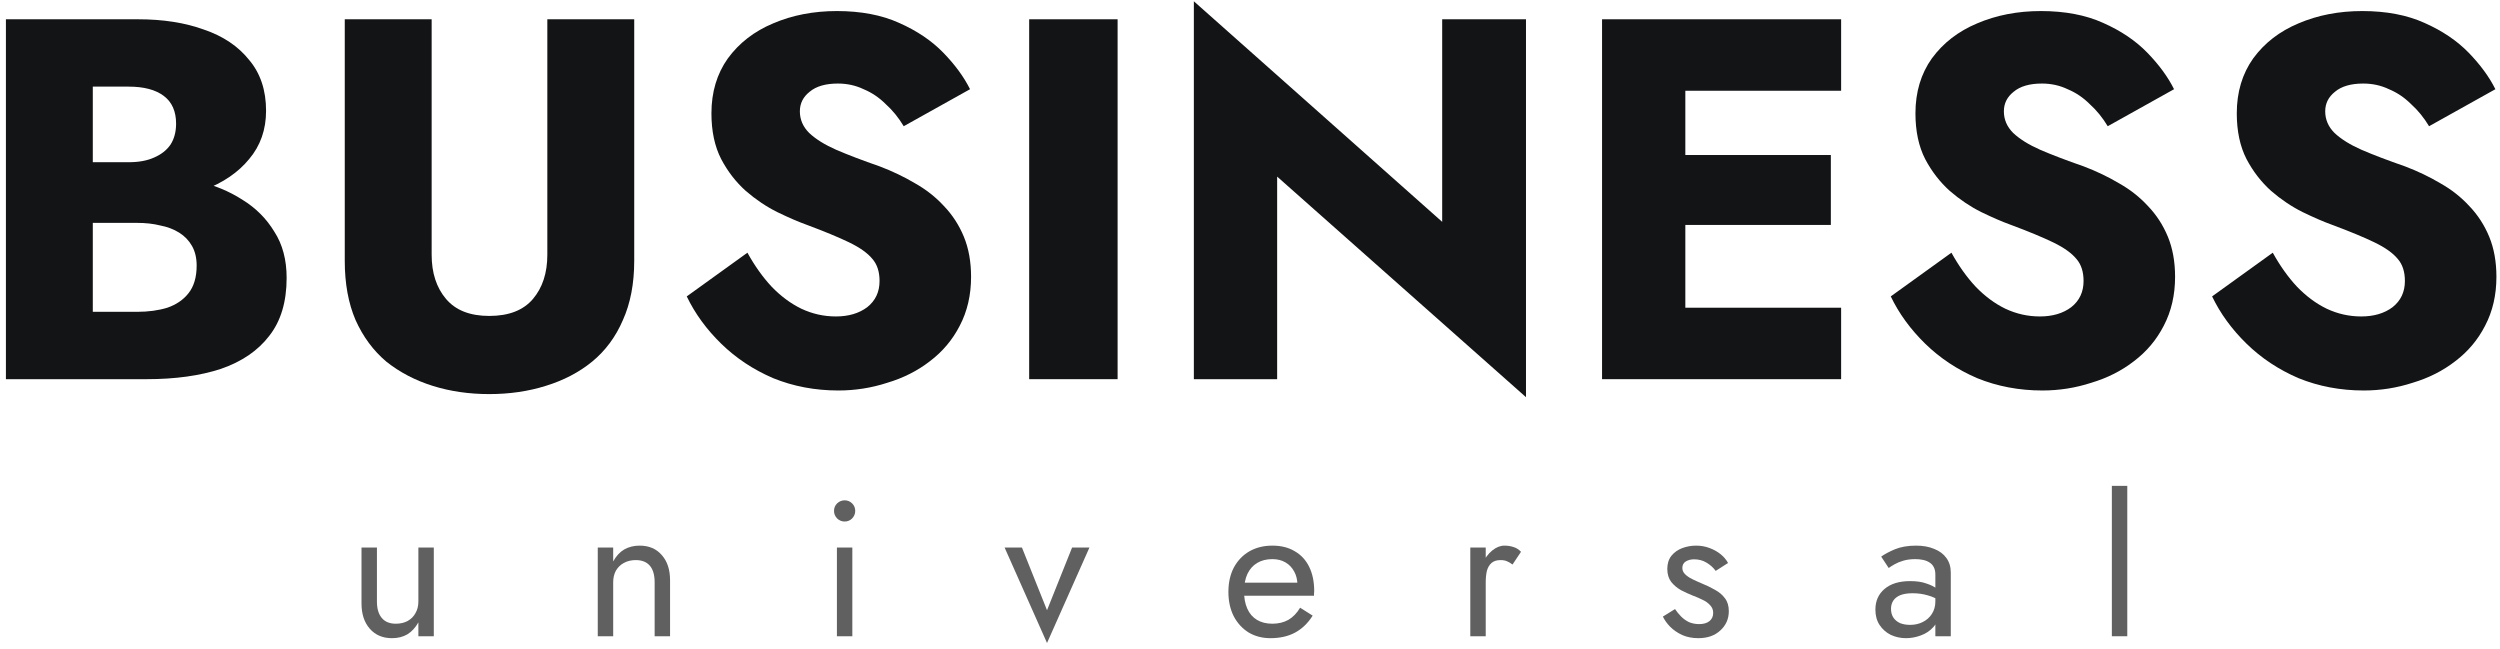 <?xml version="1.0" encoding="UTF-8"?> <svg xmlns="http://www.w3.org/2000/svg" width="389" height="101" viewBox="0 0 389 101" fill="none"> <path d="M11 31.16H21.48C25.373 31.16 28.787 30.627 31.72 29.56C34.707 28.44 37.053 26.84 38.76 24.76C40.52 22.68 41.4 20.173 41.4 17.24C41.4 14.04 40.52 11.4 38.76 9.32C37.053 7.187 34.707 5.613 31.72 4.6C28.787 3.533 25.373 3 21.48 3H0.92V59H22.84C27.267 59 31.107 58.467 34.36 57.4C37.613 56.28 40.12 54.573 41.88 52.28C43.693 49.987 44.6 46.973 44.6 43.24C44.6 40.413 43.96 38.013 42.68 36.04C41.453 34.013 39.8 32.36 37.72 31.08C35.64 29.747 33.32 28.787 30.76 28.2C28.2 27.613 25.56 27.32 22.84 27.32H11V34.68H21.32C22.653 34.68 23.853 34.813 24.92 35.08C26.04 35.293 27.027 35.667 27.88 36.2C28.733 36.733 29.4 37.427 29.88 38.28C30.36 39.133 30.6 40.147 30.6 41.32C30.6 43.133 30.173 44.573 29.32 45.64C28.52 46.653 27.427 47.4 26.04 47.88C24.653 48.307 23.08 48.52 21.32 48.52H14.44V13.48H20.04C22.387 13.48 24.2 13.96 25.48 14.92C26.76 15.88 27.4 17.32 27.4 19.24C27.4 20.52 27.107 21.613 26.52 22.52C25.933 23.373 25.08 24.04 23.96 24.52C22.893 25 21.587 25.24 20.04 25.24H11V31.16Z" fill="#131415"></path> <path d="M53.645 3V40.6C53.645 44.12 54.205 47.187 55.325 49.8C56.498 52.413 58.098 54.573 60.125 56.28C62.205 57.933 64.605 59.187 67.325 60.04C70.045 60.893 72.978 61.32 76.125 61.32C79.272 61.32 82.205 60.893 84.925 60.04C87.698 59.187 90.098 57.933 92.125 56.28C94.205 54.573 95.805 52.413 96.925 49.8C98.098 47.187 98.685 44.12 98.685 40.6V3H85.165V39.64C85.165 42.467 84.418 44.76 82.925 46.52C81.432 48.28 79.165 49.16 76.125 49.16C73.138 49.16 70.898 48.28 69.405 46.52C67.912 44.76 67.165 42.467 67.165 39.64V3H53.645Z" fill="#131415"></path> <path d="M116.299 39.32L106.859 46.12C108.139 48.787 109.925 51.24 112.219 53.48C114.512 55.72 117.205 57.507 120.299 58.84C123.445 60.12 126.832 60.76 130.459 60.76C133.072 60.76 135.605 60.36 138.059 59.56C140.565 58.813 142.779 57.693 144.699 56.2C146.672 54.707 148.219 52.867 149.339 50.68C150.512 48.44 151.099 45.907 151.099 43.08C151.099 40.733 150.725 38.653 149.979 36.84C149.232 35.027 148.192 33.427 146.859 32.04C145.579 30.653 144.085 29.48 142.379 28.52C140.672 27.507 138.832 26.627 136.859 25.88C134.245 24.973 132.005 24.12 130.139 23.32C128.325 22.52 126.912 21.64 125.899 20.68C124.939 19.72 124.459 18.6 124.459 17.32C124.459 16.093 124.965 15.08 125.979 14.28C126.992 13.427 128.459 13 130.379 13C131.819 13 133.152 13.293 134.379 13.88C135.659 14.413 136.805 15.187 137.819 16.2C138.885 17.16 139.819 18.307 140.619 19.64L150.939 13.88C149.979 11.96 148.592 10.067 146.779 8.2C144.965 6.333 142.672 4.787 139.899 3.56C137.179 2.333 133.952 1.72 130.219 1.72C126.592 1.72 123.285 2.36 120.299 3.64C117.365 4.867 115.019 6.68 113.259 9.08C111.552 11.48 110.699 14.333 110.699 17.64C110.699 20.413 111.205 22.787 112.219 24.76C113.232 26.68 114.512 28.333 116.059 29.72C117.605 31.053 119.232 32.147 120.939 33C122.699 33.853 124.245 34.52 125.579 35C128.299 36.013 130.485 36.92 132.139 37.72C133.792 38.52 134.992 39.373 135.739 40.28C136.485 41.133 136.859 42.28 136.859 43.72C136.859 45.427 136.219 46.787 134.939 47.8C133.659 48.76 132.032 49.24 130.059 49.24C128.192 49.24 126.405 48.84 124.699 48.04C123.045 47.24 121.499 46.093 120.059 44.6C118.672 43.107 117.419 41.347 116.299 39.32Z" fill="#131415"></path> <path d="M160.139 3V59H173.899V3H160.139Z" fill="#131415"></path> <path d="M224.404 3V34.52L185.764 0.2V59H198.724V27.48L237.444 61.8V3H224.404Z" fill="#131415"></path> <path d="M258.239 59H286.479V47.88H258.239V59ZM258.239 14.12H286.479V3H258.239V14.12ZM258.239 35H284.879V24.12H258.239V35ZM249.279 3V59H262.239V3H249.279Z" fill="#131415"></path> <path d="M303.643 39.32L294.203 46.12C295.483 48.787 297.269 51.24 299.563 53.48C301.856 55.72 304.549 57.507 307.643 58.84C310.789 60.12 314.176 60.76 317.803 60.76C320.416 60.76 322.949 60.36 325.403 59.56C327.909 58.813 330.123 57.693 332.043 56.2C334.016 54.707 335.563 52.867 336.683 50.68C337.856 48.44 338.443 45.907 338.443 43.08C338.443 40.733 338.069 38.653 337.323 36.84C336.576 35.027 335.536 33.427 334.203 32.04C332.923 30.653 331.429 29.48 329.723 28.52C328.016 27.507 326.176 26.627 324.203 25.88C321.589 24.973 319.349 24.12 317.483 23.32C315.669 22.52 314.256 21.64 313.243 20.68C312.283 19.72 311.803 18.6 311.803 17.32C311.803 16.093 312.309 15.08 313.323 14.28C314.336 13.427 315.803 13 317.723 13C319.163 13 320.496 13.293 321.723 13.88C323.003 14.413 324.149 15.187 325.163 16.2C326.229 17.16 327.163 18.307 327.963 19.64L338.283 13.88C337.323 11.96 335.936 10.067 334.123 8.2C332.309 6.333 330.016 4.787 327.243 3.56C324.523 2.333 321.296 1.72 317.563 1.72C313.936 1.72 310.629 2.36 307.643 3.64C304.709 4.867 302.363 6.68 300.603 9.08C298.896 11.48 298.043 14.333 298.043 17.64C298.043 20.413 298.549 22.787 299.563 24.76C300.576 26.68 301.856 28.333 303.403 29.72C304.949 31.053 306.576 32.147 308.283 33C310.043 33.853 311.589 34.52 312.923 35C315.643 36.013 317.829 36.92 319.483 37.72C321.136 38.52 322.336 39.373 323.083 40.28C323.829 41.133 324.203 42.28 324.203 43.72C324.203 45.427 323.563 46.787 322.283 47.8C321.003 48.76 319.376 49.24 317.403 49.24C315.536 49.24 313.749 48.84 312.043 48.04C310.389 47.24 308.843 46.093 307.403 44.6C306.016 43.107 304.763 41.347 303.643 39.32Z" fill="#131415"></path> <path d="M353.643 39.32L344.203 46.12C345.483 48.787 347.269 51.24 349.563 53.48C351.856 55.72 354.549 57.507 357.643 58.84C360.789 60.12 364.176 60.76 367.803 60.76C370.416 60.76 372.949 60.36 375.403 59.56C377.909 58.813 380.123 57.693 382.043 56.2C384.016 54.707 385.563 52.867 386.683 50.68C387.856 48.44 388.443 45.907 388.443 43.08C388.443 40.733 388.069 38.653 387.323 36.84C386.576 35.027 385.536 33.427 384.203 32.04C382.923 30.653 381.429 29.48 379.723 28.52C378.016 27.507 376.176 26.627 374.203 25.88C371.589 24.973 369.349 24.12 367.483 23.32C365.669 22.52 364.256 21.64 363.243 20.68C362.283 19.72 361.803 18.6 361.803 17.32C361.803 16.093 362.309 15.08 363.323 14.28C364.336 13.427 365.803 13 367.723 13C369.163 13 370.496 13.293 371.723 13.88C373.003 14.413 374.149 15.187 375.163 16.2C376.229 17.16 377.163 18.307 377.963 19.64L388.283 13.88C387.323 11.96 385.936 10.067 384.123 8.2C382.309 6.333 380.016 4.787 377.243 3.56C374.523 2.333 371.296 1.72 367.563 1.72C363.936 1.72 360.629 2.36 357.643 3.64C354.709 4.867 352.363 6.68 350.603 9.08C348.896 11.48 348.043 14.333 348.043 17.64C348.043 20.413 348.549 22.787 349.563 24.76C350.576 26.68 351.856 28.333 353.403 29.72C354.949 31.053 356.576 32.147 358.283 33C360.043 33.853 361.589 34.52 362.923 35C365.643 36.013 367.829 36.92 369.483 37.72C371.136 38.52 372.336 39.373 373.083 40.28C373.829 41.133 374.203 42.28 374.203 43.72C374.203 45.427 373.563 46.787 372.283 47.8C371.003 48.76 369.376 49.24 367.403 49.24C365.536 49.24 363.749 48.84 362.043 48.04C360.389 47.24 358.843 46.093 357.403 44.6C356.016 43.107 354.763 41.347 353.643 39.32Z" fill="#131415"></path> <path d="M58.65 93.6V85.2H56.25V93.9C56.25 95.54 56.68 96.85 57.54 97.83C58.4 98.81 59.55 99.3 60.99 99.3C61.91 99.3 62.71 99.1 63.39 98.7C64.07 98.28 64.64 97.66 65.1 96.84V99H67.5V85.2H65.1V93.6C65.1 94.28 64.95 94.88 64.65 95.4C64.37 95.92 63.96 96.33 63.42 96.63C62.9 96.91 62.29 97.05 61.59 97.05C60.63 97.05 59.9 96.75 59.4 96.15C58.9 95.55 58.65 94.7 58.65 93.6Z" fill="#606061"></path> <path d="M101.862 90.6V99H104.262V90.3C104.262 88.64 103.832 87.33 102.972 86.37C102.132 85.39 100.982 84.9 99.522 84.9C98.622 84.9 97.822 85.1 97.122 85.5C96.442 85.9 95.872 86.52 95.412 87.36V85.2H93.012V99H95.412V90.6C95.412 89.92 95.552 89.32 95.832 88.8C96.132 88.28 96.542 87.88 97.062 87.6C97.602 87.3 98.222 87.15 98.922 87.15C99.882 87.15 100.612 87.44 101.112 88.02C101.612 88.6 101.862 89.46 101.862 90.6Z" fill="#606061"></path> <path d="M129.773 79.5C129.773 79.94 129.933 80.33 130.253 80.67C130.593 80.99 130.983 81.15 131.423 81.15C131.883 81.15 132.273 80.99 132.593 80.67C132.913 80.33 133.073 79.94 133.073 79.5C133.073 79.04 132.913 78.65 132.593 78.33C132.273 78.01 131.883 77.85 131.423 77.85C130.983 77.85 130.593 78.01 130.253 78.33C129.933 78.65 129.773 79.04 129.773 79.5ZM130.223 85.2V99H132.623V85.2H130.223Z" fill="#606061"></path> <path d="M156.316 85.2L162.916 100.05L169.516 85.2H166.816L162.916 94.95L159.016 85.2H156.316Z" fill="#606061"></path> <path d="M197.68 99.3C199.16 99.3 200.44 99.01 201.52 98.43C202.62 97.83 203.53 96.95 204.25 95.79L202.3 94.56C201.8 95.4 201.19 96.03 200.47 96.45C199.75 96.85 198.92 97.05 197.98 97.05C197.04 97.05 196.24 96.85 195.58 96.45C194.92 96.05 194.42 95.47 194.08 94.71C193.74 93.95 193.57 93.03 193.57 91.95C193.59 90.89 193.77 90 194.11 89.28C194.47 88.54 194.97 87.98 195.61 87.6C196.27 87.2 197.06 87 197.98 87C198.76 87 199.44 87.17 200.02 87.51C200.6 87.85 201.05 88.32 201.37 88.92C201.71 89.52 201.88 90.23 201.88 91.05C201.88 91.19 201.85 91.37 201.79 91.59C201.73 91.79 201.67 91.94 201.61 92.04L202.57 90.66H192.67V92.7H204.46C204.46 92.66 204.46 92.57 204.46 92.43C204.48 92.27 204.49 92.12 204.49 91.98C204.49 90.52 204.23 89.26 203.71 88.2C203.19 87.14 202.44 86.33 201.46 85.77C200.5 85.19 199.34 84.9 197.98 84.9C196.62 84.9 195.42 85.2 194.38 85.8C193.36 86.4 192.56 87.24 191.98 88.32C191.42 89.4 191.14 90.66 191.14 92.1C191.14 93.52 191.41 94.77 191.95 95.85C192.51 96.93 193.28 97.78 194.26 98.4C195.26 99 196.4 99.3 197.68 99.3Z" fill="#606061"></path> <path d="M231.179 85.2H228.779V99H231.179V85.2ZM235.349 87.84L236.669 85.86C236.309 85.48 235.909 85.23 235.469 85.11C235.049 84.97 234.589 84.9 234.089 84.9C233.449 84.9 232.819 85.15 232.199 85.65C231.579 86.15 231.069 86.83 230.669 87.69C230.289 88.53 230.099 89.5 230.099 90.6H231.179C231.179 89.94 231.239 89.35 231.359 88.83C231.499 88.31 231.739 87.9 232.079 87.6C232.419 87.3 232.889 87.15 233.489 87.15C233.889 87.15 234.219 87.21 234.479 87.33C234.739 87.43 235.029 87.6 235.349 87.84Z" fill="#606061"></path> <path d="M260.633 94.77L258.742 95.94C259.002 96.48 259.383 97.01 259.883 97.53C260.403 98.05 261.033 98.48 261.773 98.82C262.513 99.14 263.342 99.3 264.262 99.3C265.682 99.3 266.822 98.9 267.682 98.1C268.562 97.3 269.003 96.3 269.003 95.1C269.003 94.28 268.802 93.61 268.402 93.09C268.022 92.57 267.502 92.13 266.842 91.77C266.182 91.39 265.452 91.04 264.652 90.72C264.172 90.52 263.713 90.31 263.273 90.09C262.833 89.87 262.473 89.62 262.193 89.34C261.913 89.06 261.773 88.74 261.773 88.38C261.773 87.92 261.952 87.58 262.312 87.36C262.673 87.14 263.102 87.03 263.602 87.03C264.322 87.03 264.963 87.2 265.523 87.54C266.103 87.88 266.582 88.31 266.962 88.83L268.883 87.6C268.603 87.08 268.212 86.62 267.712 86.22C267.212 85.82 266.633 85.5 265.973 85.26C265.333 85.02 264.642 84.9 263.902 84.9C263.162 84.9 262.443 85.03 261.743 85.29C261.063 85.55 260.502 85.95 260.062 86.49C259.642 87.03 259.432 87.71 259.432 88.53C259.432 89.33 259.633 90 260.033 90.54C260.453 91.06 260.963 91.49 261.562 91.83C262.183 92.15 262.793 92.43 263.393 92.67C263.933 92.87 264.443 93.09 264.923 93.33C265.403 93.55 265.792 93.83 266.092 94.17C266.412 94.49 266.572 94.89 266.572 95.37C266.572 95.91 266.373 96.34 265.973 96.66C265.593 96.96 265.063 97.11 264.383 97.11C263.823 97.11 263.302 97.01 262.822 96.81C262.362 96.59 261.952 96.3 261.592 95.94C261.232 95.58 260.913 95.19 260.633 94.77Z" fill="#606061"></path> <path d="M294.242 94.74C294.242 94.24 294.362 93.81 294.602 93.45C294.842 93.09 295.202 92.81 295.682 92.61C296.182 92.41 296.822 92.31 297.602 92.31C298.442 92.31 299.232 92.42 299.972 92.64C300.712 92.84 301.432 93.18 302.132 93.66V92.25C301.992 92.07 301.722 91.84 301.322 91.56C300.922 91.26 300.382 91 299.702 90.78C299.042 90.54 298.212 90.42 297.212 90.42C295.512 90.42 294.182 90.83 293.222 91.65C292.282 92.45 291.812 93.52 291.812 94.86C291.812 95.8 292.032 96.6 292.472 97.26C292.912 97.92 293.492 98.43 294.212 98.79C294.952 99.13 295.742 99.3 296.582 99.3C297.342 99.3 298.102 99.16 298.862 98.88C299.642 98.6 300.292 98.17 300.812 97.59C301.352 97.01 301.622 96.28 301.622 95.4L301.142 93.6C301.142 94.32 300.962 94.96 300.602 95.52C300.262 96.06 299.792 96.48 299.192 96.78C298.612 97.08 297.952 97.23 297.212 97.23C296.632 97.23 296.112 97.14 295.652 96.96C295.212 96.76 294.862 96.47 294.602 96.09C294.362 95.71 294.242 95.26 294.242 94.74ZM293.882 88.38C294.102 88.22 294.402 88.03 294.782 87.81C295.162 87.59 295.622 87.4 296.162 87.24C296.722 87.08 297.342 87 298.022 87C298.442 87 298.842 87.04 299.222 87.12C299.602 87.2 299.932 87.33 300.212 87.51C300.512 87.69 300.742 87.94 300.902 88.26C301.062 88.56 301.142 88.95 301.142 89.43V99H303.542V89.1C303.542 88.2 303.312 87.44 302.852 86.82C302.412 86.2 301.782 85.73 300.962 85.41C300.162 85.07 299.222 84.9 298.142 84.9C296.862 84.9 295.762 85.09 294.842 85.47C293.942 85.85 293.232 86.23 292.712 86.61L293.882 88.38Z" fill="#606061"></path> <path d="M328.605 75.6V99H331.005V75.6H328.605Z" fill="#606061"></path> </svg> 